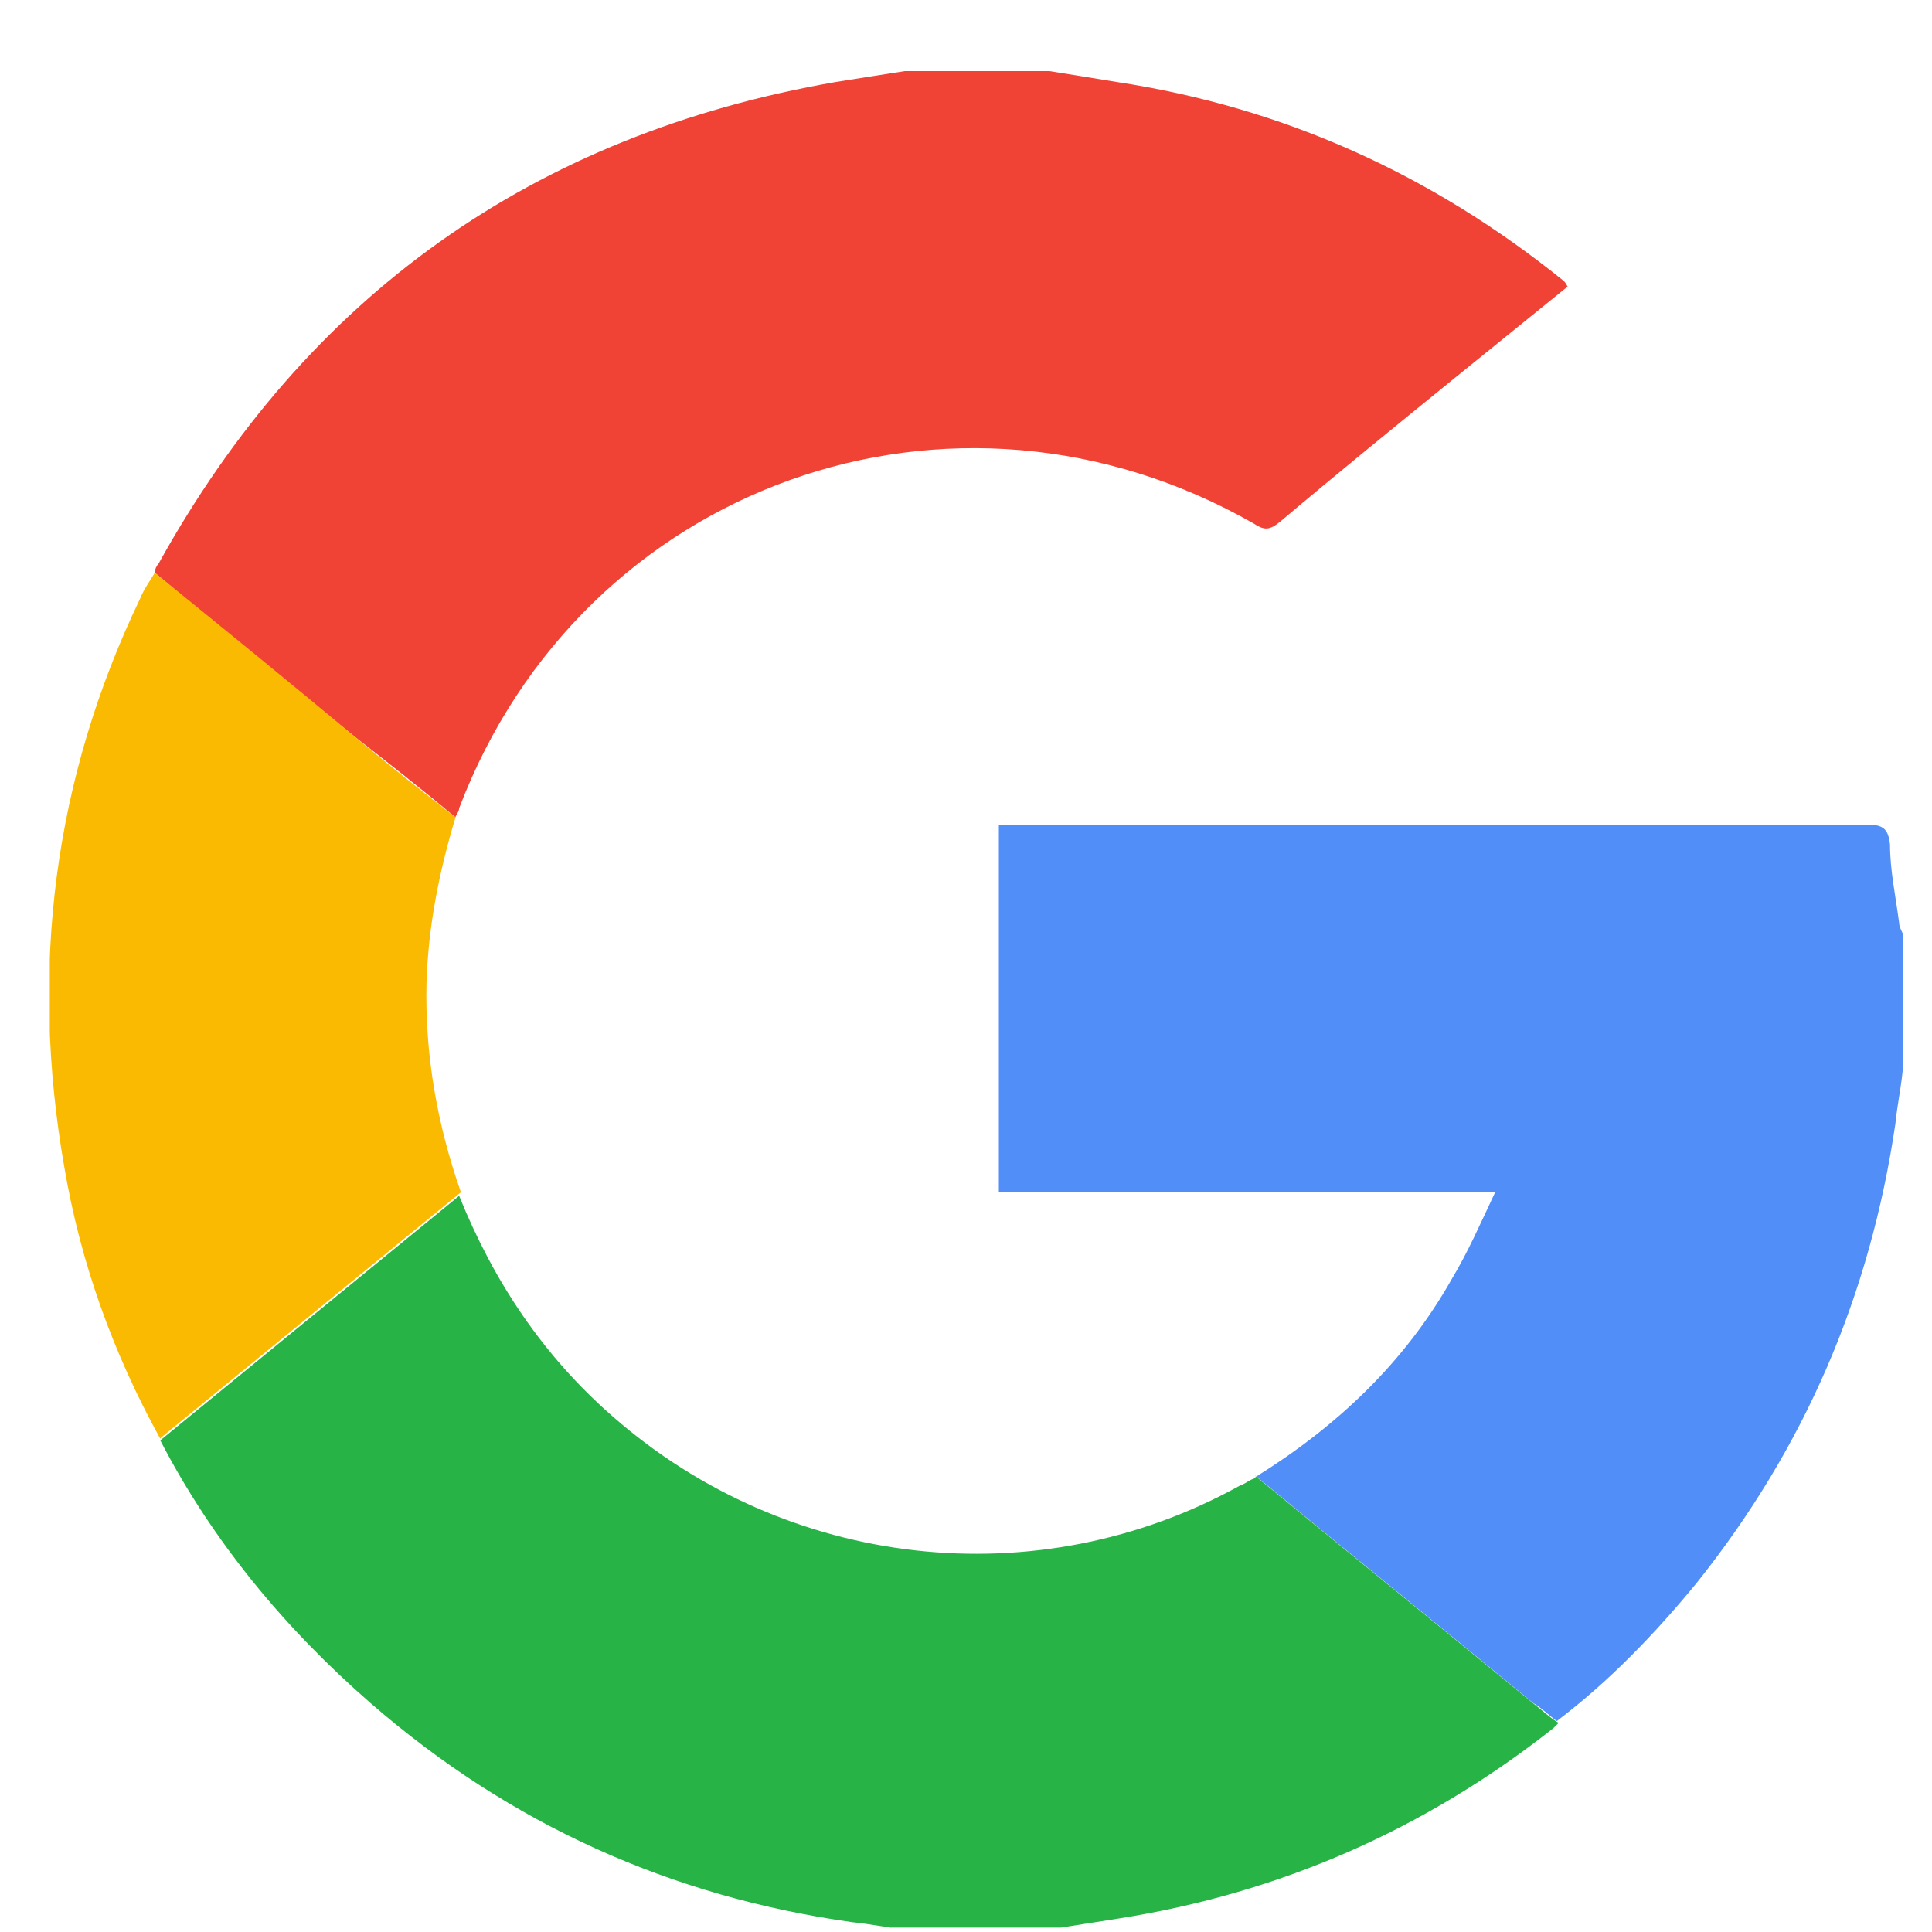 <svg width="26" height="26" viewBox="0 0 26 26" fill="none" xmlns="http://www.w3.org/2000/svg">
<g clip-path="url(#clip0_103_3937)">
<path d="M16.904 19.872C18 19.189 18.902 18.336 19.536 17.215C19.756 16.849 19.926 16.459 20.121 16.045H13.442V11.097H13.71C17.513 11.097 21.316 11.097 25.118 11.097C25.337 11.097 25.41 11.145 25.435 11.365C25.435 11.706 25.508 12.047 25.557 12.413C25.557 12.462 25.581 12.51 25.605 12.559V14.412C25.581 14.655 25.532 14.875 25.508 15.119C25.167 17.434 24.289 19.482 22.827 21.31C22.266 21.992 21.657 22.626 20.95 23.162C20.852 23.089 20.755 22.992 20.633 22.919C19.39 21.895 18.122 20.871 16.879 19.847L16.904 19.872Z" fill="#518EF7"/>
<path d="M14.125 0.957C14.418 1.005 14.735 1.054 15.027 1.103C17.27 1.444 19.268 2.346 21.048 3.784C21.048 3.784 21.072 3.808 21.096 3.857C20.585 4.272 20.073 4.686 19.561 5.1C18.781 5.734 18.001 6.368 17.221 7.026C17.099 7.123 17.026 7.148 16.88 7.05C12.833 4.735 7.836 6.514 6.179 10.877C6.179 10.926 6.13 10.975 6.13 10.999C5.691 10.633 5.228 10.268 4.79 9.927C3.888 9.195 2.986 8.464 2.084 7.708C2.084 7.66 2.108 7.611 2.133 7.587C4.131 3.979 7.178 1.81 11.249 1.103C11.566 1.054 11.858 1.005 12.175 0.957C12.833 0.957 13.467 0.957 14.125 0.957Z" fill="#F04336"/>
<path d="M16.904 19.871C18.147 20.895 19.415 21.919 20.658 22.943C20.755 23.016 20.853 23.113 20.975 23.186C20.975 23.186 20.926 23.235 20.902 23.259C19.171 24.625 17.221 25.478 15.052 25.819C14.735 25.868 14.442 25.916 14.125 25.965H12.175C11.932 25.941 11.712 25.892 11.469 25.868C9.031 25.526 6.862 24.551 4.985 22.918C3.839 21.919 2.864 20.749 2.157 19.384C3.498 18.287 4.838 17.19 6.179 16.093C6.642 17.239 7.3 18.238 8.251 19.067C10.591 21.114 13.955 21.505 16.685 19.993C16.758 19.969 16.807 19.92 16.88 19.896L16.904 19.871Z" fill="#28B346"/>
<path d="M2.156 19.36C1.523 18.214 1.084 16.995 0.865 15.704C0.401 13.047 0.718 10.487 1.888 8.05C1.937 7.928 2.01 7.83 2.083 7.708C2.985 8.44 3.887 9.171 4.789 9.927C5.228 10.292 5.691 10.658 6.13 10.999C5.91 11.73 5.764 12.462 5.74 13.217C5.715 14.192 5.886 15.143 6.203 16.045C4.862 17.142 3.521 18.238 2.181 19.335L2.156 19.36Z" fill="#FABA01"/>
</g>
<defs>
<clipPath id="clip0_103_3937">
<rect width="24.96" height="24.984" fill="white" transform="translate(0.67 0.957)"/>
</clipPath>
</defs>
</svg>

